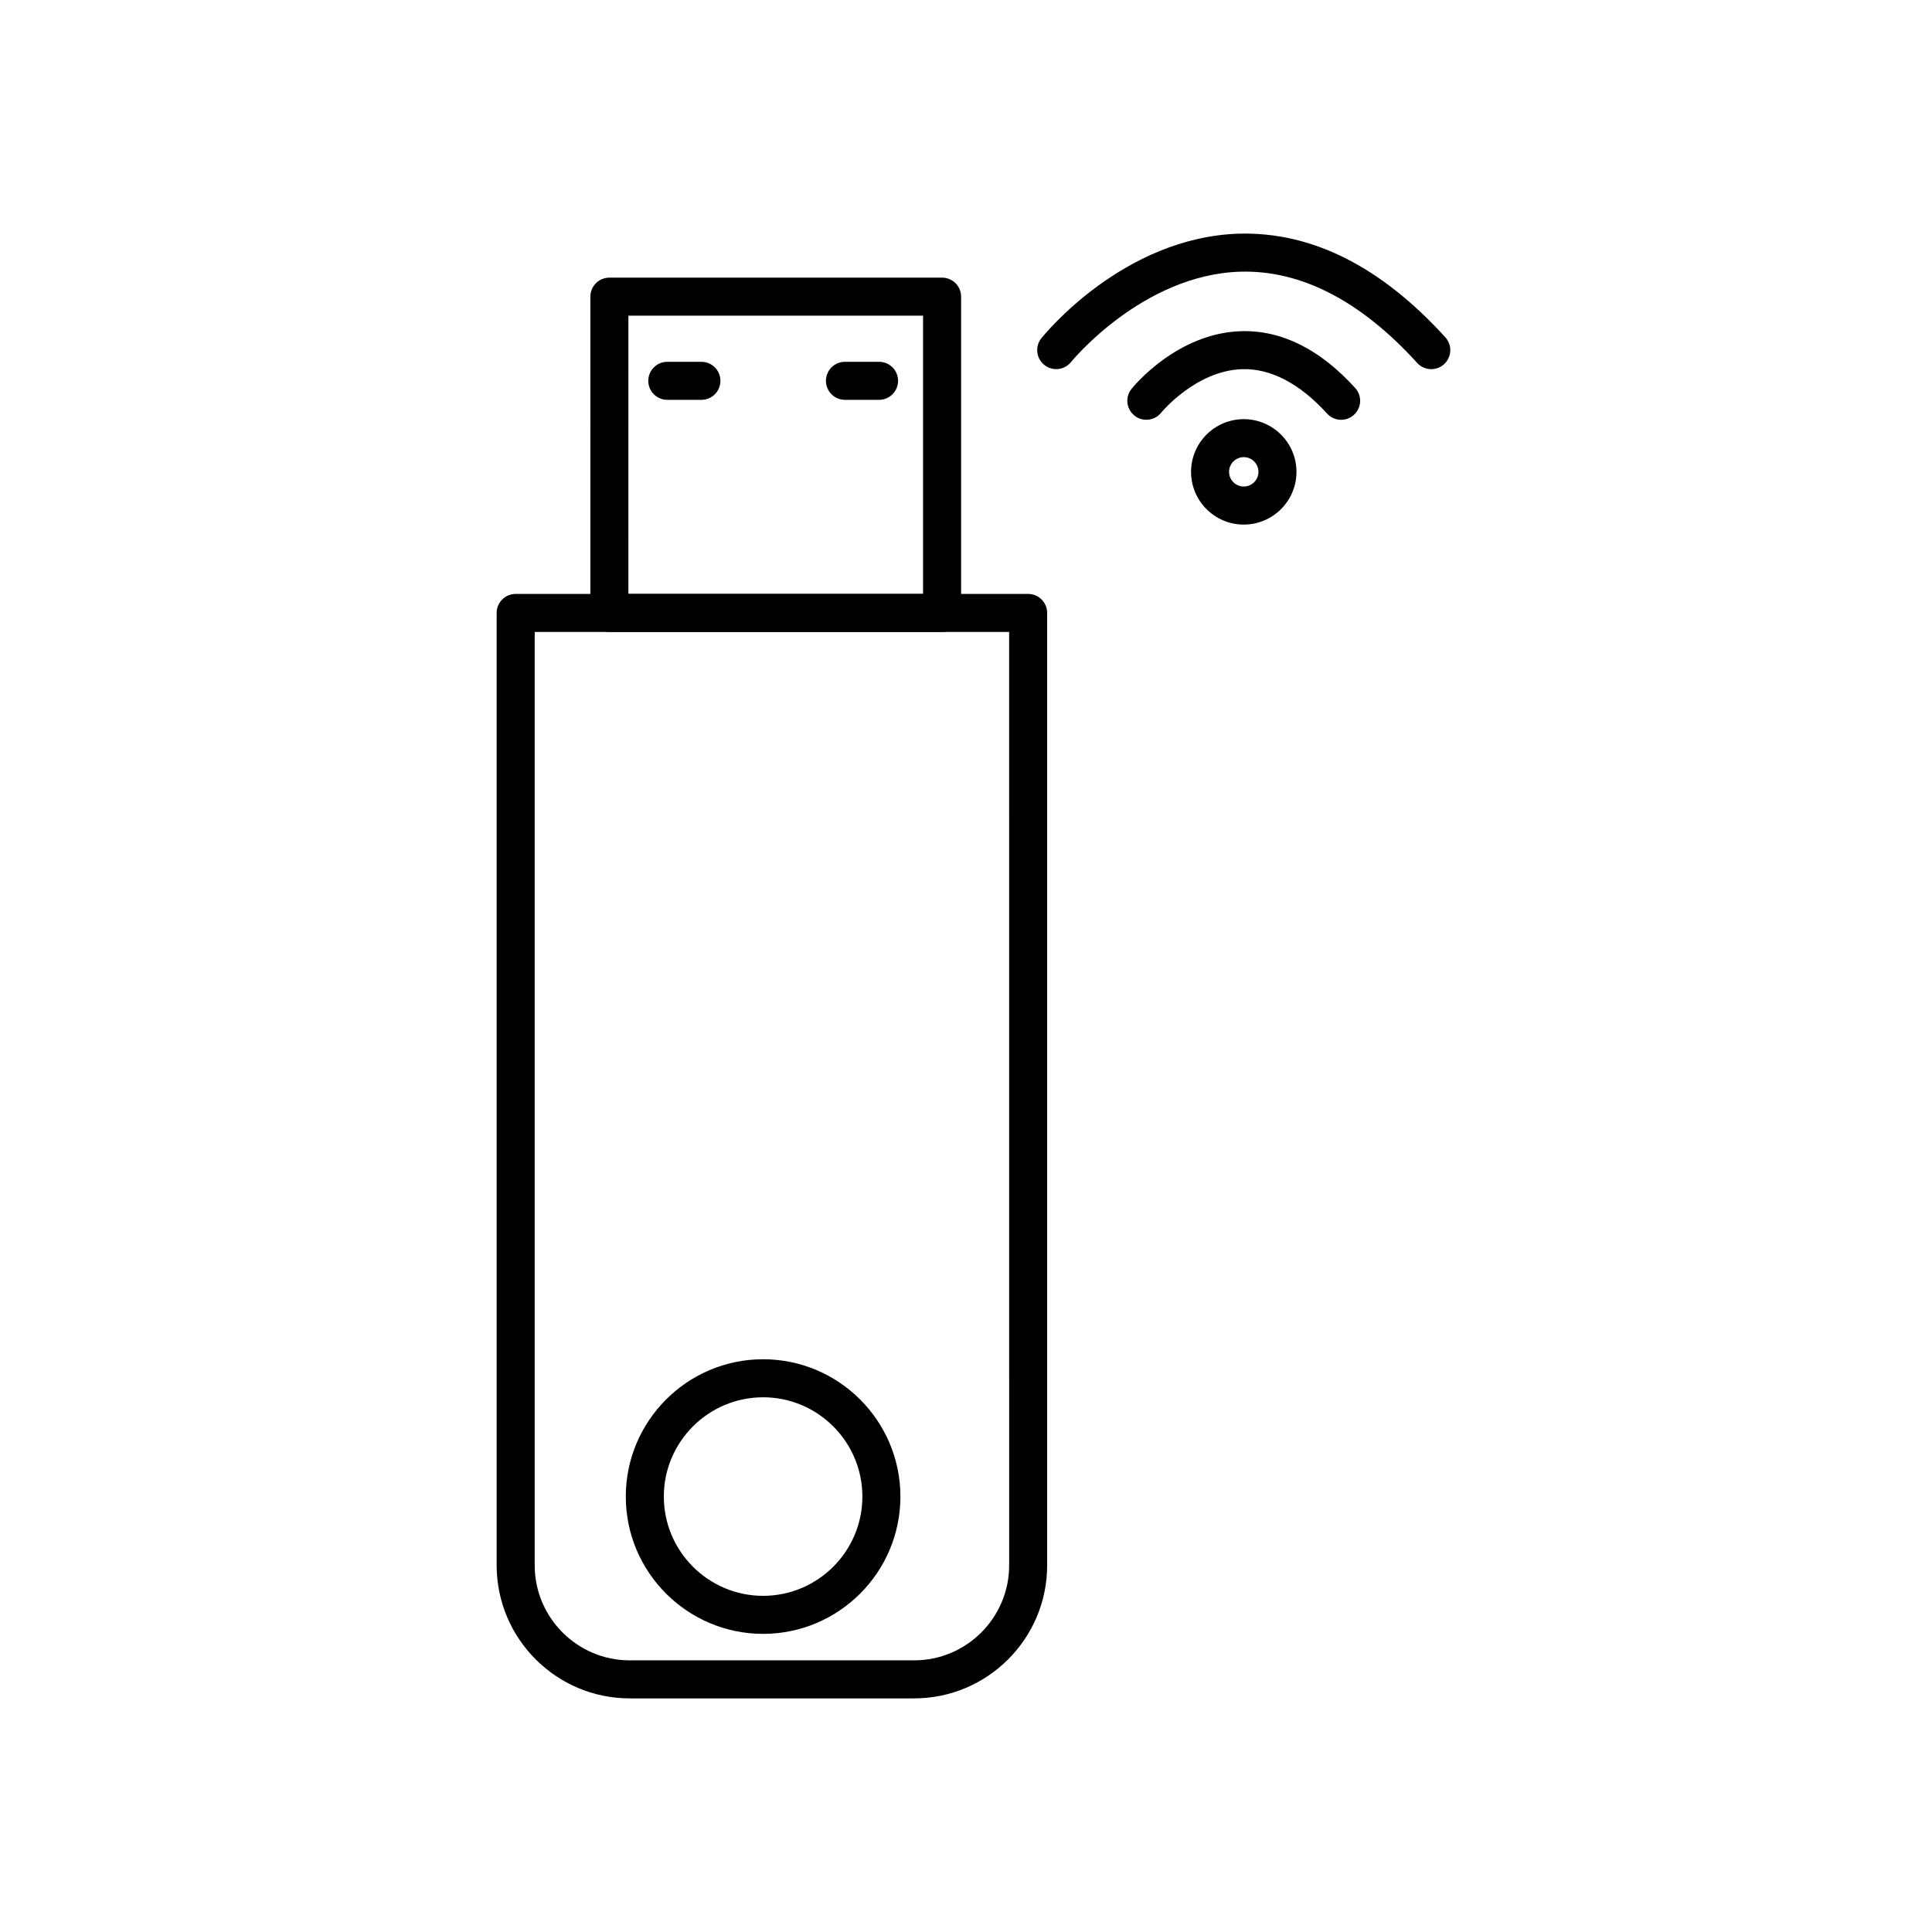 <?xml version="1.0" encoding="UTF-8"?>
<!-- Uploaded to: ICON Repo, www.iconrepo.com, Generator: ICON Repo Mixer Tools -->
<svg fill="#000000" width="800px" height="800px" version="1.1" viewBox="144 144 512 512" xmlns="http://www.w3.org/2000/svg">
 <g>
  <path d="m386.24 594.09h-75.355c-19.445 0-35.266-15.82-35.266-35.266v-252.39c0-2.781 2.258-5.039 5.039-5.039h135.81c2.781 0 5.039 2.258 5.039 5.039v252.39c0 19.449-15.82 35.266-35.27 35.266zm-100.54-282.62v247.35c0 13.891 11.301 25.191 25.191 25.191h75.355c13.891 0 25.191-11.301 25.191-25.191l-0.004-247.35z"/>
  <path d="m393.66 311.47h-88.168c-2.781 0-5.039-2.258-5.039-5.039l0.004-83.816c0-2.781 2.258-5.039 5.039-5.039h88.168c2.781 0 5.039 2.258 5.039 5.039v83.82c-0.004 2.781-2.262 5.035-5.043 5.035zm-83.129-10.074h78.09l0.004-73.742h-78.09z"/>
  <path d="m329.88 249.96h-9.039c-2.781 0-5.039-2.258-5.039-5.039s2.258-5.039 5.039-5.039h9.039c2.781 0 5.039 2.258 5.039 5.039s-2.258 5.039-5.039 5.039z"/>
  <path d="m376.96 249.96h-9.039c-2.781 0-5.039-2.258-5.039-5.039s2.258-5.039 5.039-5.039h9.039c2.781 0 5.039 2.258 5.039 5.039-0.004 2.781-2.258 5.039-5.039 5.039z"/>
  <path d="m346.23 576.99c-20.062 0-36.387-16.324-36.387-36.387s16.324-36.387 36.387-36.387 36.387 16.324 36.387 36.387-16.324 36.387-36.387 36.387zm0-62.695c-14.504 0-26.309 11.805-26.309 26.309 0 14.504 11.805 26.309 26.309 26.309 14.504 0 26.309-11.805 26.309-26.309 0-14.504-11.805-26.309-26.309-26.309z"/>
  <path d="m499.42 255.25c-1.371 0-2.734-0.555-3.734-1.652-7.281-8.02-14.977-11.965-22.43-11.766-12.316 0.344-21.453 11.43-21.543 11.543-1.75 2.156-4.914 2.5-7.078 0.754-2.16-1.742-2.516-4.902-0.777-7.062 0.484-0.605 12.027-14.777 29.02-15.301 10.734-0.301 20.895 4.742 30.266 15.059 1.875 2.062 1.719 5.25-0.344 7.117-0.961 0.875-2.172 1.309-3.379 1.309z"/>
  <path d="m523.3 241.83c-1.371 0-2.734-0.555-3.734-1.652-15-16.516-30.84-24.621-46.836-24.18-25.91 0.762-44.715 23.715-44.898 23.945-1.742 2.16-4.914 2.519-7.078 0.766-2.168-1.742-2.519-4.906-0.777-7.074 0.871-1.094 21.785-26.766 52.375-27.711 19.262-0.52 37.59 8.652 54.68 27.473 1.875 2.062 1.719 5.25-0.344 7.117-0.969 0.883-2.18 1.316-3.387 1.316z"/>
  <path d="m473.61 283.02c-7.703 0-13.969-6.266-13.969-13.969s6.266-13.969 13.969-13.969 13.969 6.266 13.969 13.969c0 7.699-6.266 13.969-13.969 13.969zm0-17.871c-2.144 0-3.894 1.75-3.894 3.894s1.75 3.894 3.894 3.894 3.894-1.75 3.894-3.894-1.742-3.894-3.894-3.894z"/>
 </g>
</svg>